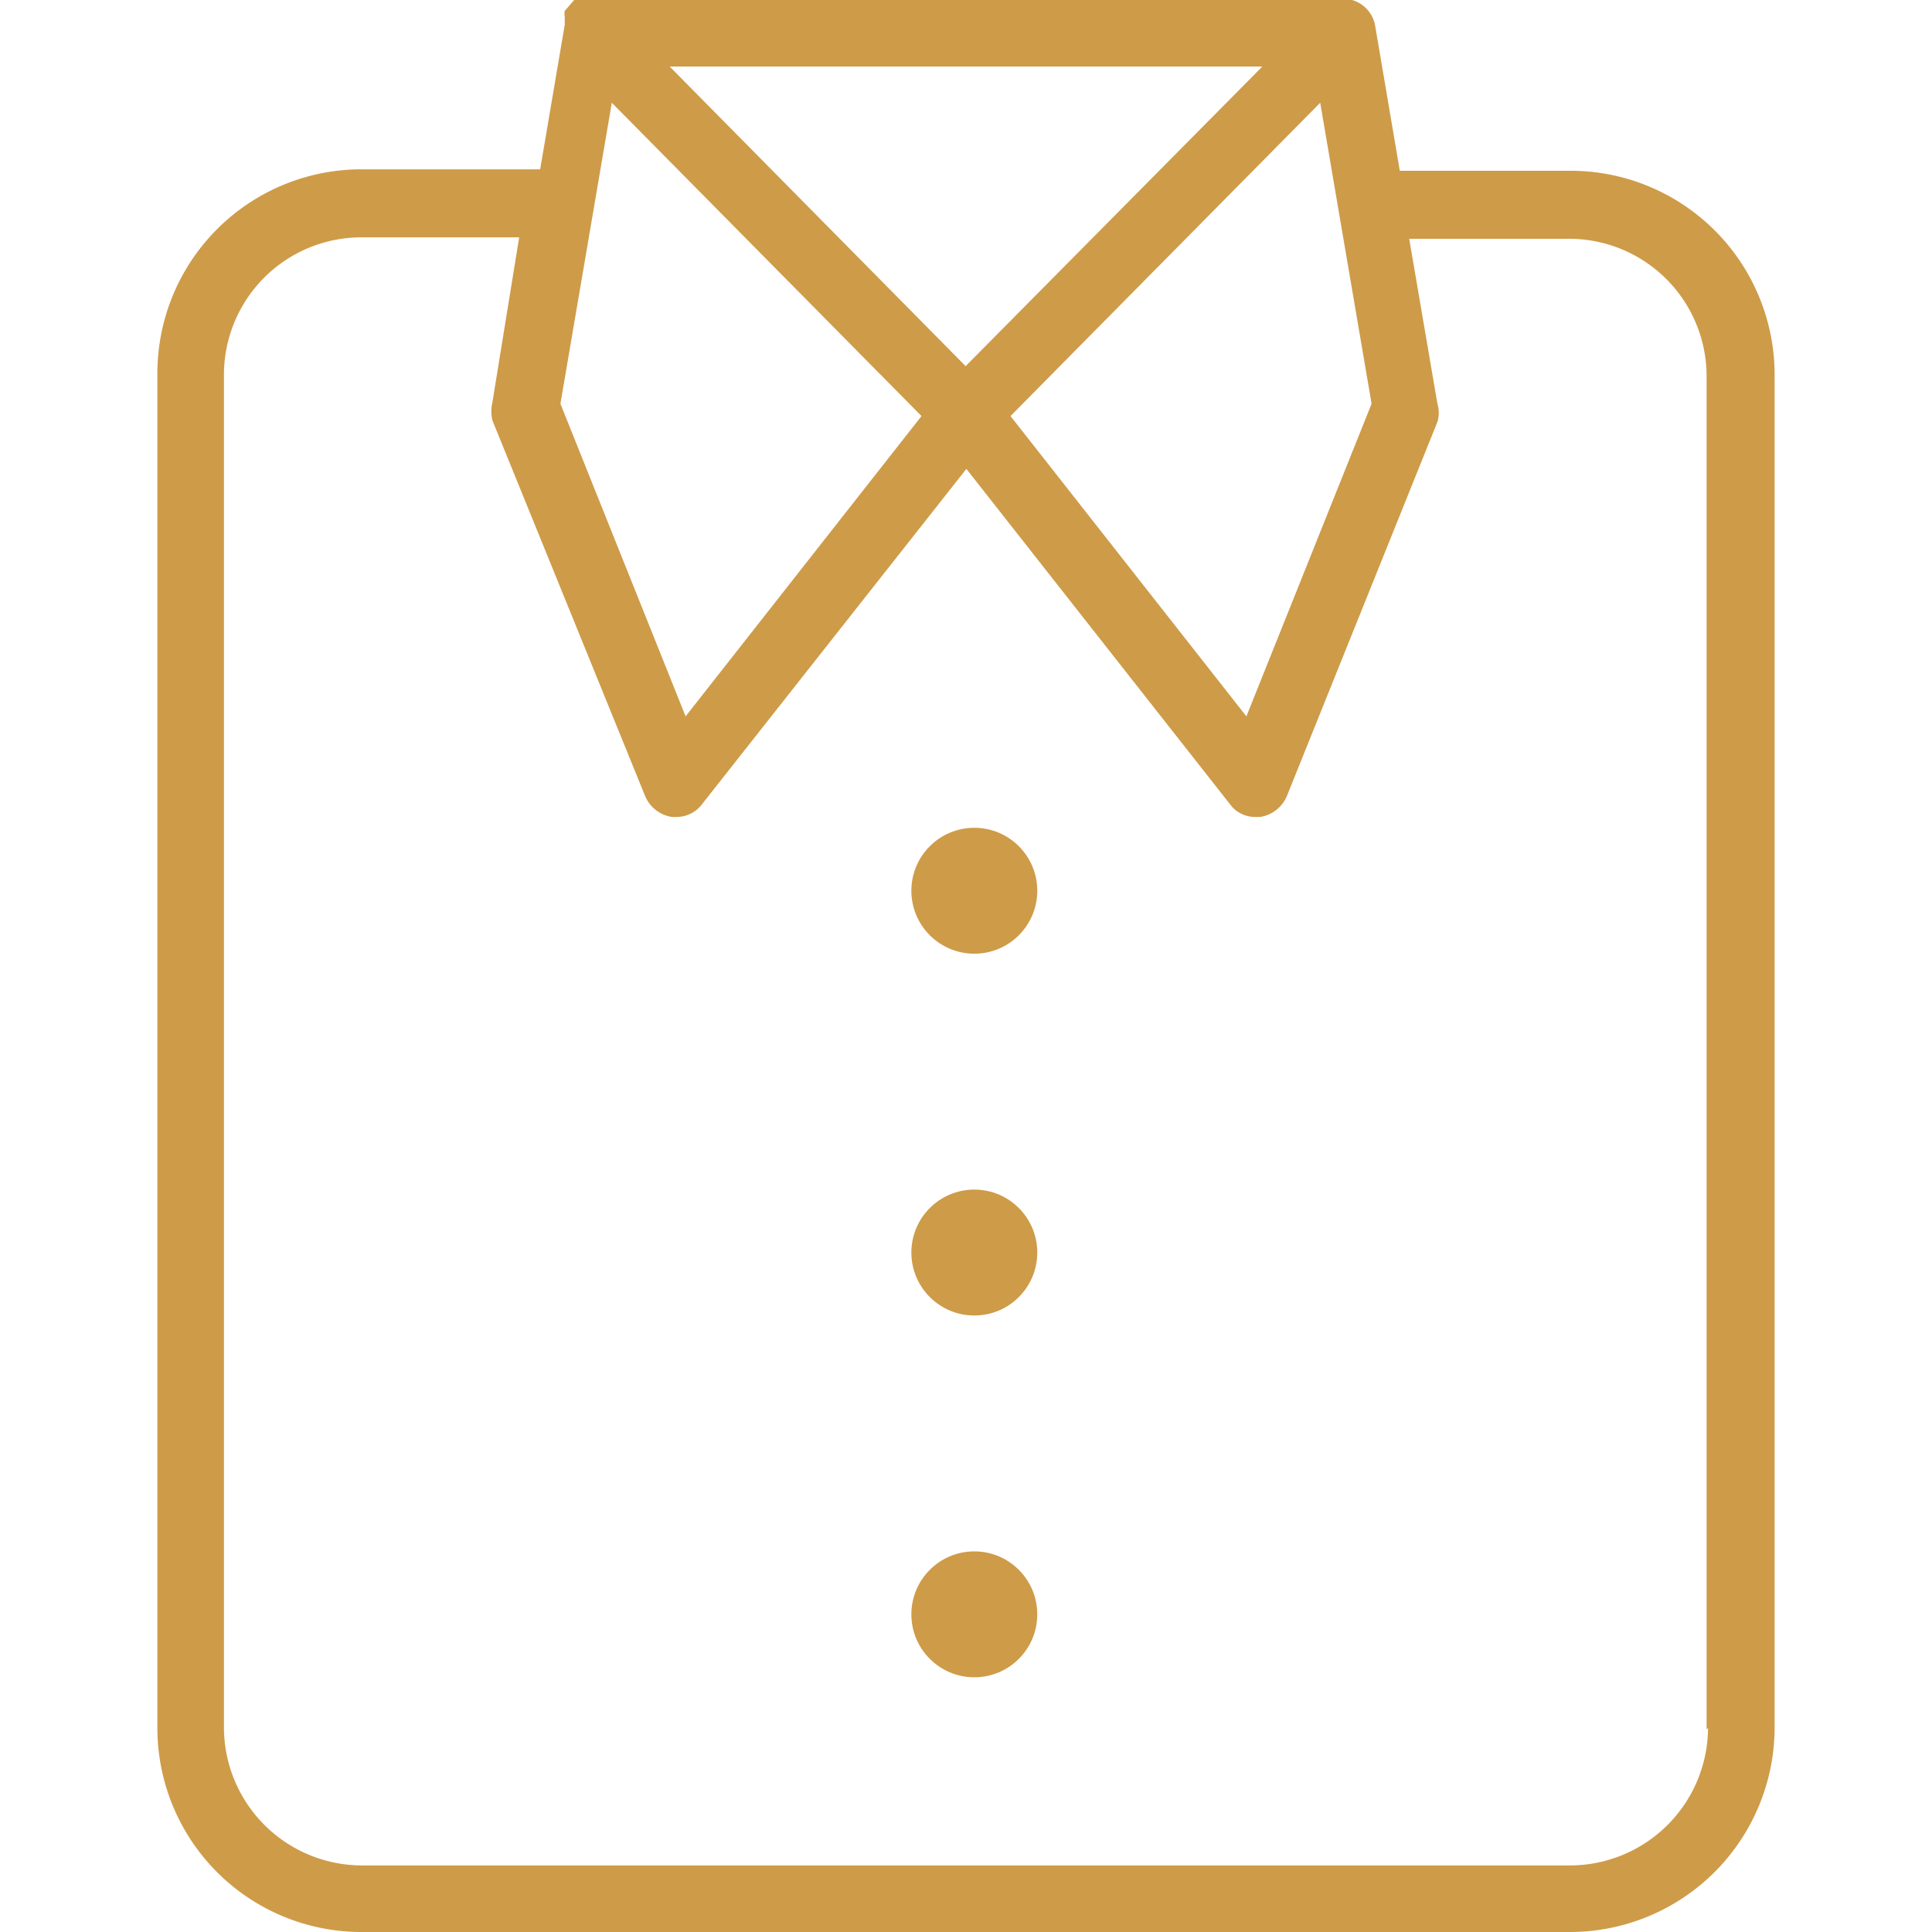 <svg xmlns="http://www.w3.org/2000/svg" id="Layer_1" data-name="Layer 1" viewBox="0 0 22.35 26.7" width="32" height="32"><defs><style>.cls-1{fill:#ce9b48;}</style></defs><path d="M19.53 2.36h-2.36l-.34-2a.45.45 0 0 0-.32-.36.39.39 0 0 0-.26 0H5.76l-.13.15a.22.22 0 0 0 0 .08v.11l-.34 2H2.82A2.82 2.82 0 0 0 0 5.18v18.7a2.82 2.82 0 0 0 2.82 2.82h16.71a2.83 2.83 0 0 0 2.82-2.82V5.18a2.82 2.82 0 0 0-2.82-2.82Zm-8.36 2.7L7.08.92h8.19ZM6.28 1.42l4.28 4.33L7.3 9.9 5.57 5.58Zm9.79 0 .71 4.16-1.73 4.32-3.26-4.15Zm5.36 22.46a1.91 1.91 0 0 1-1.9 1.9H2.82a1.91 1.91 0 0 1-1.9-1.9V5.18a1.9 1.9 0 0 1 1.9-1.9H5l-.37 2.28a.54.54 0 0 0 0 .25L6.74 11a.48.48 0 0 0 .37.29h.06a.44.44 0 0 0 .36-.18l3.65-4.63 3.64 4.63a.43.43 0 0 0 .36.18h.06a.48.48 0 0 0 .37-.29l2.08-5.17a.43.43 0 0 0 0-.25L17.3 3.3h2.21a1.9 1.9 0 0 1 1.9 1.9v18.7Z" class="cls-1"/><circle cx="11.29" cy="12.31" r=".87" class="cls-1"/><circle cx="11.29" cy="17.31" r=".87" class="cls-1"/><circle cx="11.29" cy="22.31" r=".87" class="cls-1"/></svg>
